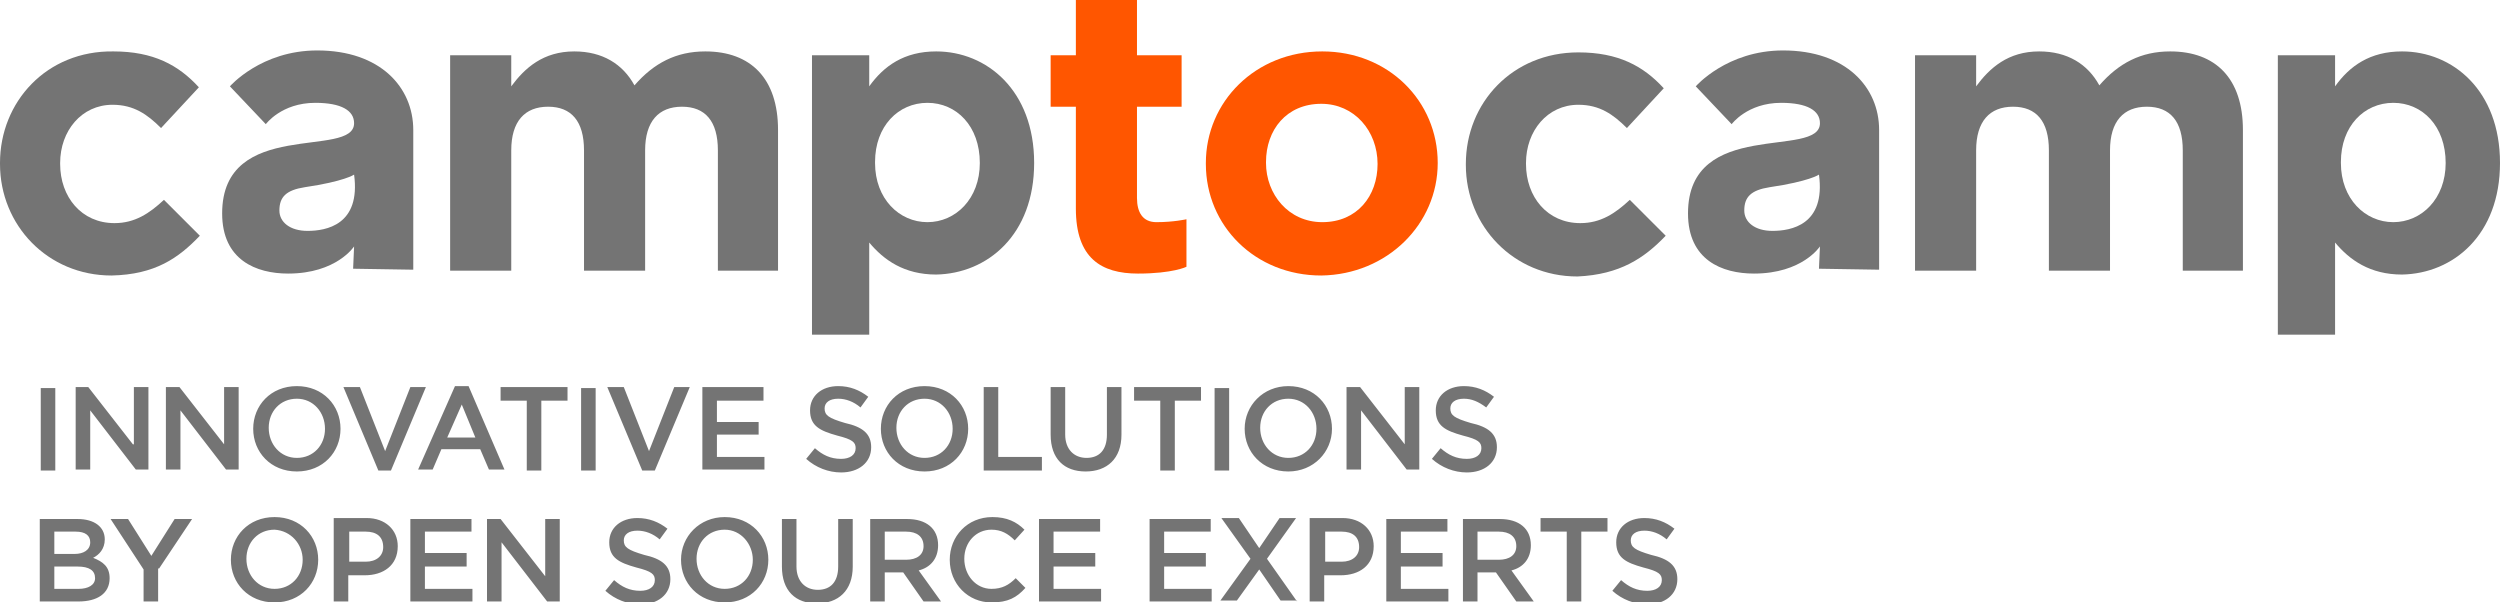 <?xml version="1.0" encoding="utf-8"?>
<!-- Generator: Adobe Illustrator 19.2.1, SVG Export Plug-In . SVG Version: 6.00 Build 0)  -->
<!DOCTYPE svg PUBLIC "-//W3C//DTD SVG 1.1//EN" "http://www.w3.org/Graphics/SVG/1.1/DTD/svg11.dtd">
<svg version="1.1" id="Calque_1" xmlns="http://www.w3.org/2000/svg" xmlns:xlink="http://www.w3.org/1999/xlink" x="0px" y="0px"
	 width="257.7px" height="62.1px" viewBox="0 0 257.7 62.1" enable-background="new 0 0 257.7 62.1" xml:space="preserve">
<g>
	<path fill="#FF5600" d="M122.3,27.5v-4.9c0,0-1.3,0.3-3.1,0.3c-1.4,0-2-1-2-2.5V11h4.6V5.7h-4.6V0h-6.3v5.7h-2.6V11h2.6v10.5
		c0,5.1,2.6,6.7,6.4,6.7C120.9,28.2,122.3,27.5,122.3,27.5"/>
	<path fill="#FF5600" d="M142,16.9c0,3.3-2.1,6-5.7,6c-3.5,0-5.8-2.9-5.8-6.1v-0.1c0-3.3,2.1-6,5.7-6C139.6,10.7,142,13.5,142,16.9
		L142,16.9z M148.2,16.8L148.2,16.8c0-6.4-5.1-11.5-11.9-11.5c-6.9,0-12,5.2-12,11.5v0.1c0,6.4,5.1,11.5,11.9,11.5
		C143,28.3,148.2,23.1,148.2,16.8"/>
	<path fill="#747474" d="M101,16.8c0,3.7-2.5,6.1-5.4,6.1s-5.4-2.4-5.4-6.1v-0.1c0-3.7,2.4-6.1,5.4-6.1S101,13,101,16.8L101,16.8z
		 M106.6,16.8L106.6,16.8c0-7.5-4.9-11.5-10.1-11.5c-3.3,0-5.4,1.5-6.9,3.6V5.7h-5.9v28.8h5.9v-9.5c1.5,1.8,3.6,3.3,6.9,3.3
		C101.8,28.2,106.6,24.2,106.6,16.8"/>
	<path fill="#747474" d="M252.1,16.8c0,3.7-2.5,6.1-5.4,6.1s-5.4-2.4-5.4-6.1v-0.1c0-3.7,2.4-6.1,5.4-6.1S252.1,13,252.1,16.8
		L252.1,16.8z M257.7,16.8L257.7,16.8c0-7.5-4.9-11.5-10.1-11.5c-3.3,0-5.4,1.5-6.9,3.6V5.7h-5.9v28.8h5.9v-9.5
		c1.5,1.8,3.6,3.3,6.9,3.3C252.9,28.2,257.7,24.2,257.7,16.8"/>
	<path fill="#747474" d="M20.6,24.3l-3.7-3.7c-1.5,1.4-3,2.4-5.1,2.4c-3.4,0-5.6-2.7-5.6-6.1v-0.1c0-3.3,2.2-6,5.4-6
		c2.2,0,3.6,1,5,2.4L20.5,9c-2.1-2.3-4.7-3.7-8.8-3.7C4.8,5.2,0,10.5,0,16.8v0.1c0,6.3,4.9,11.5,11.5,11.5
		C16,28.3,18.4,26.6,20.6,24.3"/>
	<path fill="#747474" d="M171.7,24.3l-3.7-3.7c-1.5,1.4-3,2.4-5.1,2.4c-3.4,0-5.6-2.7-5.6-6.1v-0.1c0-3.3,2.2-6,5.4-6
		c2.2,0,3.6,1,5,2.4l3.8-4.1c-2.1-2.3-4.7-3.7-8.8-3.7c-6.8,0-11.6,5.2-11.6,11.5v0.1c0,6.3,4.9,11.5,11.5,11.5
		C167,28.3,169.5,26.6,171.7,24.3"/>
	<path fill="#747474" d="M31.7,23.8c-1.8,0-2.9-0.9-2.9-2.1c0-1.4,0.7-2.1,2.6-2.4c4.1-0.6,5.1-1.3,5.1-1.3
		C37.2,23.2,33.6,23.8,31.7,23.8 M42.6,27.8c0,0,0-10.7,0-14.4c0-4.4-3.4-8.2-9.9-8.2c-5.8,0-9,3.7-9,3.7l3.7,3.9
		c0,0,1.6-2.2,5.1-2.2c2.7,0,4,0.8,4,2.1c0,3.7-13.6-0.6-13.6,9.3c0,4.8,3.5,6.2,6.8,6.2c5,0,6.8-2.8,6.8-2.8l-0.1,2.3L42.6,27.8z"
		/>
	<path fill="#747474" d="M182.7,23.8c-1.8,0-2.9-0.9-2.9-2.1c0-1.4,0.7-2.1,2.6-2.4c4.1-0.6,5.1-1.3,5.1-1.3
		C188.2,23.2,184.6,23.8,182.7,23.8 M193.7,27.8c0,0,0-10.7,0-14.4c0-4.4-3.4-8.2-9.9-8.2c-5.8,0-9,3.7-9,3.7l3.7,3.9
		c0,0,1.6-2.2,5.1-2.2c2.7,0,4,0.8,4,2.1c0,3.7-13.6-0.6-13.6,9.3c0,4.8,3.5,6.2,6.8,6.2c5,0,6.8-2.8,6.8-2.8l-0.1,2.3L193.7,27.8z"
		/>
	<path fill="#747474" d="M80.2,27.8V13.4c0-5.3-2.8-8.1-7.5-8.1c-3,0-5.3,1.2-7.3,3.5c-1.2-2.2-3.3-3.5-6.2-3.5
		c-3.2,0-5.1,1.7-6.5,3.6V5.7h-6.3v22.2h6.3V15.5c0-3,1.4-4.5,3.8-4.5s3.7,1.5,3.7,4.5v12.4h6.3V15.5c0-3,1.4-4.5,3.8-4.5
		c2.4,0,3.7,1.5,3.7,4.5v12.4H80.2z"/>
	<path fill="#747474" d="M231.2,27.8V13.4c0-5.3-2.8-8.1-7.5-8.1c-3,0-5.3,1.2-7.3,3.5c-1.2-2.2-3.3-3.5-6.2-3.5
		c-3.2,0-5.1,1.7-6.5,3.6V5.7h-6.3v22.2h6.3V15.5c0-3,1.4-4.5,3.8-4.5s3.7,1.5,3.7,4.5v12.4h6.3V15.5c0-3,1.4-4.5,3.8-4.5
		c2.4,0,3.7,1.5,3.7,4.5v12.4H231.2z"/>
	<path fill="#747474" d="M168.1,55.7c0-0.6,0.5-1,1.4-1c0.8,0,1.6,0.3,2.3,0.9l0.8-1.1c-0.9-0.7-1.9-1.1-3.1-1.1
		c-1.7,0-2.9,1-2.9,2.5c0,1.6,1,2.1,2.8,2.6c1.6,0.4,1.9,0.7,1.9,1.3c0,0.7-0.6,1.1-1.5,1.1c-1.1,0-1.9-0.4-2.7-1.1l-0.9,1.1
		c1,0.9,2.3,1.4,3.6,1.4c1.8,0,3.1-1,3.1-2.6c0-1.4-0.9-2.1-2.7-2.5C168.5,56.7,168.1,56.4,168.1,55.7 M163,54.8h2.7v-1.4h-6.9v1.4
		h2.7V62h1.5V54.8z M156.3,56.3c0,0.9-0.7,1.4-1.8,1.4h-2.2v-2.9h2.2C155.6,54.8,156.3,55.3,156.3,56.3 M158.1,62l-2.3-3.2
		c1.2-0.3,2-1.2,2-2.6c0-1.7-1.2-2.7-3.2-2.7h-3.8V62h1.5v-3h1.9l2.1,3H158.1z M149.2,53.5h-6.3V62h6.4v-1.3h-4.9v-2.3h4.3V57h-4.3
		v-2.2h4.8V53.5z M140.1,56.4c0,0.9-0.7,1.5-1.8,1.5h-1.7v-3.1h1.7C139.4,54.8,140.1,55.3,140.1,56.4 M141.6,56.3
		c0-1.7-1.3-2.9-3.2-2.9H135V62h1.5v-2.7h1.7C140.1,59.3,141.6,58.3,141.6,56.3 M133.7,62l-3.1-4.4l3-4.2h-1.7l-2.1,3.1l-2.1-3.1
		h-1.8l3,4.2l-3.1,4.3h1.7l2.3-3.2l2.2,3.2H133.7z M124.8,53.5h-6.3V62h6.4v-1.3h-4.9v-2.3h4.3V57h-4.3v-2.2h4.8V53.5z M113.4,53.5
		h-6.3V62h6.4v-1.3h-4.9v-2.3h4.3V57h-4.3v-2.2h4.8V53.5z M105.7,60.6l-1-1c-0.7,0.7-1.4,1.1-2.5,1.1c-1.6,0-2.8-1.4-2.8-3.1
		c0-1.7,1.2-3,2.8-3c1,0,1.7,0.4,2.4,1.1l1-1.1c-0.8-0.8-1.8-1.3-3.3-1.3c-2.6,0-4.4,2-4.4,4.4c0,2.5,1.9,4.4,4.3,4.4
		C103.9,62.1,104.8,61.6,105.7,60.6 M95.2,56.3c0,0.9-0.7,1.4-1.8,1.4h-2.2v-2.9h2.2C94.5,54.8,95.2,55.3,95.2,56.3 M97,62l-2.3-3.2
		c1.2-0.3,2-1.2,2-2.6c0-1.7-1.2-2.7-3.2-2.7h-3.8V62h1.5v-3h1.9l2.1,3H97z M87.9,53.5h-1.5v4.9c0,1.6-0.8,2.4-2.1,2.4
		c-1.3,0-2.2-0.9-2.2-2.4v-4.9h-1.5v4.9c0,2.5,1.4,3.8,3.6,3.8c2.2,0,3.7-1.3,3.7-3.8V53.5z M77.6,57.7c0,1.7-1.2,3-2.9,3
		c-1.7,0-2.9-1.4-2.9-3.1s1.2-3,2.9-3S77.6,56.1,77.6,57.7 M79.2,57.7c0-2.4-1.8-4.4-4.5-4.4c-2.6,0-4.5,2-4.5,4.4
		c0,2.4,1.8,4.4,4.5,4.4S79.2,60.1,79.2,57.7 M64.3,55.7c0-0.6,0.5-1,1.4-1c0.8,0,1.6,0.3,2.3,0.9l0.8-1.1c-0.9-0.7-1.9-1.1-3.1-1.1
		c-1.7,0-2.9,1-2.9,2.5c0,1.6,1,2.1,2.8,2.6c1.6,0.4,1.9,0.7,1.9,1.3c0,0.7-0.6,1.1-1.5,1.1c-1.1,0-1.9-0.4-2.7-1.1l-0.9,1.1
		c1,0.9,2.3,1.4,3.6,1.4c1.8,0,3.1-1,3.1-2.6c0-1.4-0.9-2.1-2.7-2.5C64.7,56.7,64.3,56.4,64.3,55.7 M56.2,59.4l-4.6-5.9h-1.4V62h1.5
		v-6.1l4.7,6.1h1.3v-8.5h-1.5V59.4z M48.6,53.5h-6.3V62h6.4v-1.3h-4.9v-2.3h4.3V57h-4.3v-2.2h4.8V53.5z M39.5,56.4
		c0,0.9-0.7,1.5-1.8,1.5h-1.7v-3.1h1.7C38.8,54.8,39.5,55.3,39.5,56.4 M41,56.3c0-1.7-1.3-2.9-3.2-2.9h-3.4V62h1.5v-2.7h1.7
		C39.5,59.3,41,58.3,41,56.3 M31.2,57.7c0,1.7-1.2,3-2.9,3c-1.7,0-2.9-1.4-2.9-3.1s1.2-3,2.9-3C30,54.7,31.2,56.1,31.2,57.7
		 M32.8,57.7c0-2.4-1.8-4.4-4.5-4.4s-4.5,2-4.5,4.4c0,2.4,1.8,4.4,4.5,4.4C31,62.1,32.8,60.1,32.8,57.7 M16.4,58.6l3.4-5.1H18
		l-2.4,3.8l-2.4-3.8h-1.8l3.4,5.2V62h1.5V58.6z M8.1,60.7H5.6v-2.3H8c1.2,0,1.8,0.4,1.8,1.2C9.8,60.3,9.1,60.7,8.1,60.7 M7.7,57.1
		H5.6v-2.3h2.2c1,0,1.5,0.4,1.5,1.1C9.3,56.7,8.6,57.1,7.7,57.1 M8,53.5H4.1V62h4c1.9,0,3.2-0.8,3.2-2.4c0-1.2-0.7-1.7-1.7-2.1
		c0.6-0.3,1.2-0.9,1.2-1.9C10.8,54.3,9.7,53.5,8,53.5"/>
	<path fill="#747474" d="M149.5,42.1c0-0.6,0.5-1,1.4-1c0.8,0,1.5,0.3,2.3,0.9l0.8-1.1c-0.9-0.7-1.9-1.1-3.1-1.1
		c-1.7,0-2.9,1-2.9,2.5c0,1.6,1,2.1,2.8,2.6c1.6,0.4,1.9,0.7,1.9,1.3c0,0.7-0.6,1.1-1.5,1.1c-1.1,0-1.9-0.4-2.7-1.1l-0.9,1.1
		c1,0.9,2.3,1.4,3.6,1.4c1.8,0,3.1-1,3.1-2.6c0-1.4-0.9-2.1-2.7-2.5C149.9,43.1,149.5,42.8,149.5,42.1 M144.8,45.8l-4.6-5.9h-1.4
		v8.5h1.5v-6.1l4.7,6.1h1.3v-8.5h-1.5V45.8z M135.7,44.2c0,1.7-1.2,3-2.9,3s-2.9-1.4-2.9-3.1c0-1.7,1.2-3,2.9-3
		C134.5,41.1,135.7,42.5,135.7,44.2 M137.3,44.2c0-2.4-1.8-4.4-4.5-4.4c-2.6,0-4.5,2-4.5,4.4c0,2.4,1.8,4.4,4.5,4.4
		C135.4,48.6,137.3,46.6,137.3,44.2 M125.2,48.5h1.5v-8.5h-1.5V48.5z M121.1,41.3h2.7v-1.4h-6.9v1.4h2.7v7.2h1.5V41.3z M115.6,39.9
		h-1.5v4.9c0,1.6-0.8,2.4-2.1,2.4c-1.3,0-2.2-0.9-2.2-2.4v-4.9h-1.5v4.9c0,2.5,1.4,3.8,3.6,3.8c2.2,0,3.7-1.3,3.7-3.8V39.9z
		 M101.4,48.5h6v-1.4h-4.5v-7.2h-1.5V48.5z M98.2,44.2c0,1.7-1.2,3-2.9,3s-2.9-1.4-2.9-3.1c0-1.7,1.2-3,2.9-3
		C97,41.1,98.2,42.5,98.2,44.2 M99.8,44.2c0-2.4-1.8-4.4-4.5-4.4s-4.5,2-4.5,4.4c0,2.4,1.8,4.4,4.5,4.4C98,48.6,99.8,46.6,99.8,44.2
		 M85,42.1c0-0.6,0.5-1,1.4-1c0.8,0,1.6,0.3,2.3,0.9l0.8-1.1c-0.9-0.7-1.9-1.1-3.1-1.1c-1.7,0-2.9,1-2.9,2.5c0,1.6,1,2.1,2.8,2.6
		c1.6,0.4,1.9,0.7,1.9,1.3c0,0.7-0.6,1.1-1.5,1.1c-1.1,0-1.9-0.4-2.7-1.1l-0.9,1.1c1,0.9,2.3,1.4,3.6,1.4c1.8,0,3.1-1,3.1-2.6
		c0-1.4-0.9-2.1-2.7-2.5C85.4,43.1,85,42.8,85,42.1 M78.7,39.9h-6.3v8.5h6.4v-1.3h-4.9v-2.3h4.3v-1.3h-4.3v-2.2h4.8V39.9z
		 M66.9,46.5l-2.6-6.6h-1.7l3.6,8.6h1.3l3.6-8.6h-1.6L66.9,46.5z M59.9,48.5h1.5v-8.5h-1.5V48.5z M55.8,41.3h2.7v-1.4h-6.9v1.4h2.7
		v7.2h1.5V41.3z M49,45.1h-2.9l1.5-3.4L49,45.1z M48.3,39.8h-1.4l-3.8,8.6h1.5l0.9-2.1h4l0.9,2.1H52L48.3,39.8z M39.7,46.5l-2.6-6.6
		h-1.7l3.6,8.6h1.3l3.6-8.6h-1.6L39.7,46.5z M33.5,44.2c0,1.7-1.2,3-2.9,3c-1.7,0-2.9-1.4-2.9-3.1c0-1.7,1.2-3,2.9-3
		C32.3,41.1,33.5,42.5,33.5,44.2 M35.1,44.2c0-2.4-1.8-4.4-4.5-4.4s-4.5,2-4.5,4.4c0,2.4,1.8,4.4,4.5,4.4
		C33.3,48.6,35.1,46.6,35.1,44.2 M23.1,45.8l-4.6-5.9h-1.4v8.5h1.5v-6.1l4.7,6.1h1.3v-8.5h-1.5V45.8z M13.7,45.8l-4.6-5.9H7.8v8.5
		h1.5v-6.1l4.7,6.1h1.3v-8.5h-1.5V45.8z M4.2,48.5h1.5v-8.5H4.2V48.5z"/>
</g>
</svg>
